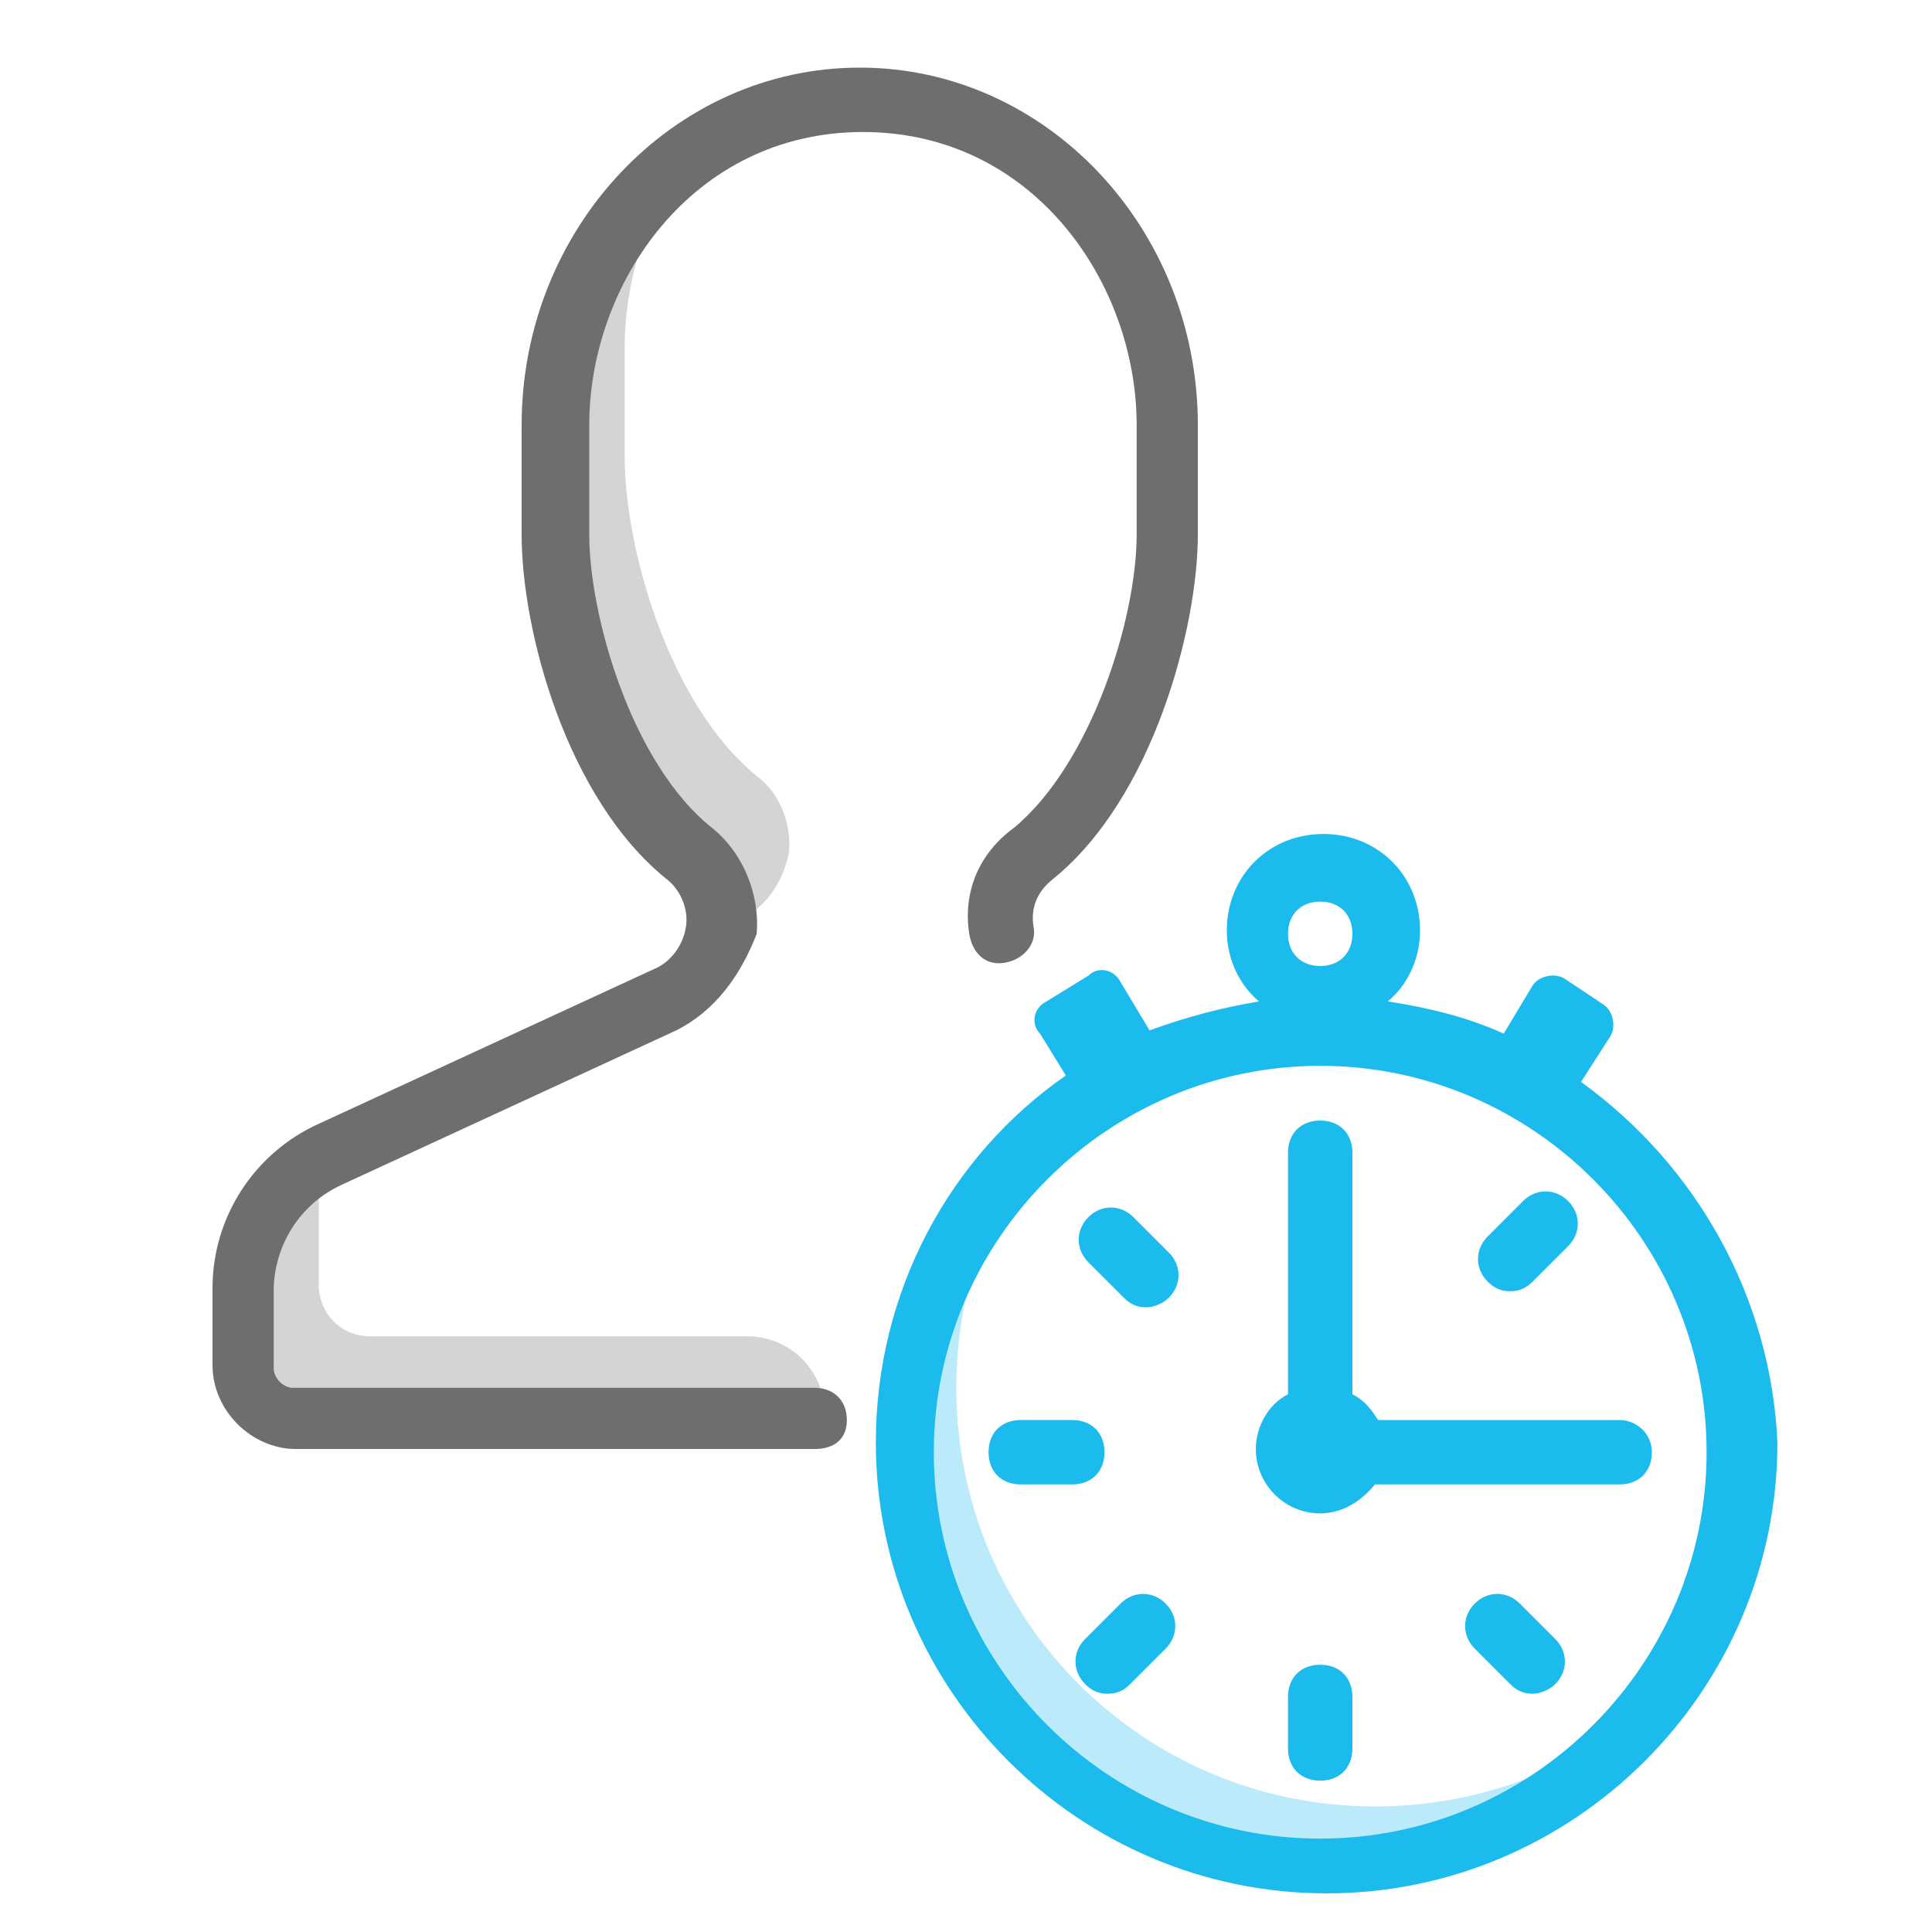 <?xml version="1.0" encoding="utf-8"?>
<!-- Generator: Adobe Illustrator 18.1.0, SVG Export Plug-In . SVG Version: 6.00 Build 0)  -->
<svg version="1.1" id="Layer_1" xmlns="http://www.w3.org/2000/svg" xmlns:xlink="http://www.w3.org/1999/xlink" x="0px" y="0px"
	 width="60px" height="60px" viewBox="0 0 60 60" enable-background="new 0 0 60 60" xml:space="preserve">
<g>
	<path opacity="0.3" fill-rule="evenodd" clip-rule="evenodd" fill="#1CBBED" d="M42.7,56.1c-7.2,0-13-5.8-13-13
		c0-3.3,1.2-6.3,3.2-8.6c-2.7,2.4-4.4,5.9-4.4,9.8c0,7.2,5.8,13,13,13c3.9,0,7.4-1.7,9.8-4.4C49,54.9,46,56.1,42.7,56.1z"/>
	<path fill="#1CBBED" d="M41,55.3c-0.6,0-1-0.4-1-1v-1.6c0-0.6,0.4-1,1-1s1,0.4,1,1v1.6C42,54.9,41.6,55.3,41,55.3z"/>
	<path fill="#1CBBED" d="M33.3,46.1h-1.6c-0.6,0-1-0.4-1-1s0.4-1,1-1h1.6c0.6,0,1,0.4,1,1S33.9,46.1,33.3,46.1z"/>
	<path fill="#1CBBED" d="M47.6,52.6c-0.3,0-0.5-0.1-0.7-0.3l-1.1-1.1c-0.4-0.4-0.4-1,0-1.4s1-0.4,1.4,0l1.1,1.1c0.4,0.4,0.4,1,0,1.4
		C48.1,52.5,47.8,52.6,47.6,52.6z"/>
	<path fill="#1CBBED" d="M35.6,40.6c-0.3,0-0.5-0.1-0.7-0.3l-1.1-1.1c-0.4-0.4-0.4-1,0-1.4s1-0.4,1.4,0l1.1,1.1c0.4,0.4,0.4,1,0,1.4
		C36.1,40.5,35.8,40.6,35.6,40.6z"/>
	<path fill="#1CBBED" d="M34.4,52.6c-0.3,0-0.5-0.1-0.7-0.3c-0.4-0.4-0.4-1,0-1.4l1.1-1.1c0.4-0.4,1-0.4,1.4,0s0.4,1,0,1.4l-1.1,1.1
		C34.9,52.5,34.7,52.6,34.4,52.6z"/>
	<path fill="#1CBBED" d="M46.9,40.1c-0.3,0-0.5-0.1-0.7-0.3c-0.4-0.4-0.4-1,0-1.4l1.1-1.1c0.4-0.4,1-0.4,1.4,0s0.4,1,0,1.4l-1.1,1.1
		C47.4,40,47.2,40.1,46.9,40.1z"/>
	<path fill-rule="evenodd" clip-rule="evenodd" fill="#1CBBED" d="M50.3,44.1h-7.5c-0.2-0.3-0.4-0.6-0.8-0.8v-7.5c0-0.6-0.4-1-1-1
		s-1,0.4-1,1v7.5c-0.6,0.3-1,1-1,1.7c0,1.1,0.9,2,2,2c0.7,0,1.3-0.4,1.7-0.9h7.6c0.6,0,1-0.4,1-1S50.8,44.1,50.3,44.1z"/>
	<path fill-rule="evenodd" clip-rule="evenodd" fill="#1CBBED" d="M49.1,33.6l0.9-1.4c0.2-0.3,0.1-0.8-0.2-1l-1.2-0.8
		c-0.3-0.2-0.8-0.1-1,0.2l-0.9,1.5c-1.1-0.5-2.3-0.8-3.6-1c0.6-0.5,1-1.3,1-2.2c0-1.7-1.3-3-3-3s-3,1.3-3,3c0,0.9,0.4,1.7,1,2.2
		c-1.2,0.2-2.3,0.5-3.4,0.9l-0.9-1.5c-0.2-0.4-0.7-0.5-1-0.2l-1.3,0.8c-0.4,0.2-0.5,0.7-0.2,1l0.8,1.3c-3.6,2.5-5.9,6.7-5.9,11.4
		c0,7.7,6.3,14,14,14s14-6.3,14-14C55,40.3,52.7,36.2,49.1,33.6z M41,28c0.6,0,1,0.4,1,1s-0.4,1-1,1s-1-0.4-1-1S40.4,28,41,28z
		 M41,57.1c-6.6,0-12-5.4-12-12s5.4-12,12-12s12,5.4,12,12S47.6,57.1,41,57.1z"/>
</g>
<path fill="#6D6E70" d="M25.3,45H9.2c-1.4,0-2.6-1.2-2.6-2.6V40c0-2.2,1.3-4.2,3.3-5.1l10.4-4.8c0.5-0.2,0.9-0.7,1-1.3
	c0.1-0.6-0.2-1.2-0.6-1.5c-3.1-2.5-4.5-7.7-4.5-10.7v-3.4c0-6.1,4.7-11.1,10.5-11.1c5.8,0,10.5,5,10.5,11.1v3.4
	c0,2.9-1.4,8.2-4.5,10.7c-0.5,0.4-0.7,0.9-0.6,1.5c0.1,0.5-0.3,1-0.9,1.1c-0.6,0.1-1-0.3-1.1-0.9c-0.2-1.3,0.3-2.5,1.4-3.3
	c2.4-2,3.8-6.5,3.8-9.1v-3.4c0-4.4-3.2-9.1-8.5-9.1c-5.3,0-8.5,4.7-8.5,9.1v3.4c0,2.5,1.3,7.1,3.8,9.1c1,0.8,1.5,2.1,1.4,3.3
	C23,30.3,22.2,31.4,21,32l-10.4,4.8c-1.3,0.6-2.1,1.9-2.1,3.3v2.4c0,0.3,0.3,0.6,0.6,0.6h16.2c0.6,0,1,0.4,1,1S25.9,45,25.3,45z"/>
<g opacity="0.3">
	<path fill-rule="evenodd" clip-rule="evenodd" fill="#6D6E70" d="M34.2,24c-0.6,0.5-1,1.3-1,2c0.5-0.7,1-1.6,1.4-2.4
		C34.5,23.7,34.4,23.8,34.2,24z"/>
	<path fill-rule="evenodd" clip-rule="evenodd" fill="#6D6E70" d="M11.5,41.5c-0.9,0-1.6-0.7-1.6-1.6v-2.4c0-0.2,0-0.3,0-0.5
		c-1.5,0.8-2.4,2.3-2.4,4v2.4c0,0.9,0.7,1.6,1.6,1.6h16.2l0,0c0.9-1.6-0.3-3.5-2.1-3.5H11.5z"/>
	<path fill-rule="evenodd" clip-rule="evenodd" fill="#6D6E70" d="M21.1,27.5c0.5,0.4,0.8,0.9,0.9,1.5l0.9-0.4
		c0.9-0.4,1.4-1.2,1.6-2.1c0.1-0.9-0.3-1.9-1-2.4c-2.8-2.3-4.1-7.2-4.1-9.9v-3.4c0-1.4,0.3-2.7,0.8-4c-2,1.9-3.1,4.7-3.1,7.5v3.4
		C17,20.3,18.3,25.2,21.1,27.5z"/>
</g>
</svg>
